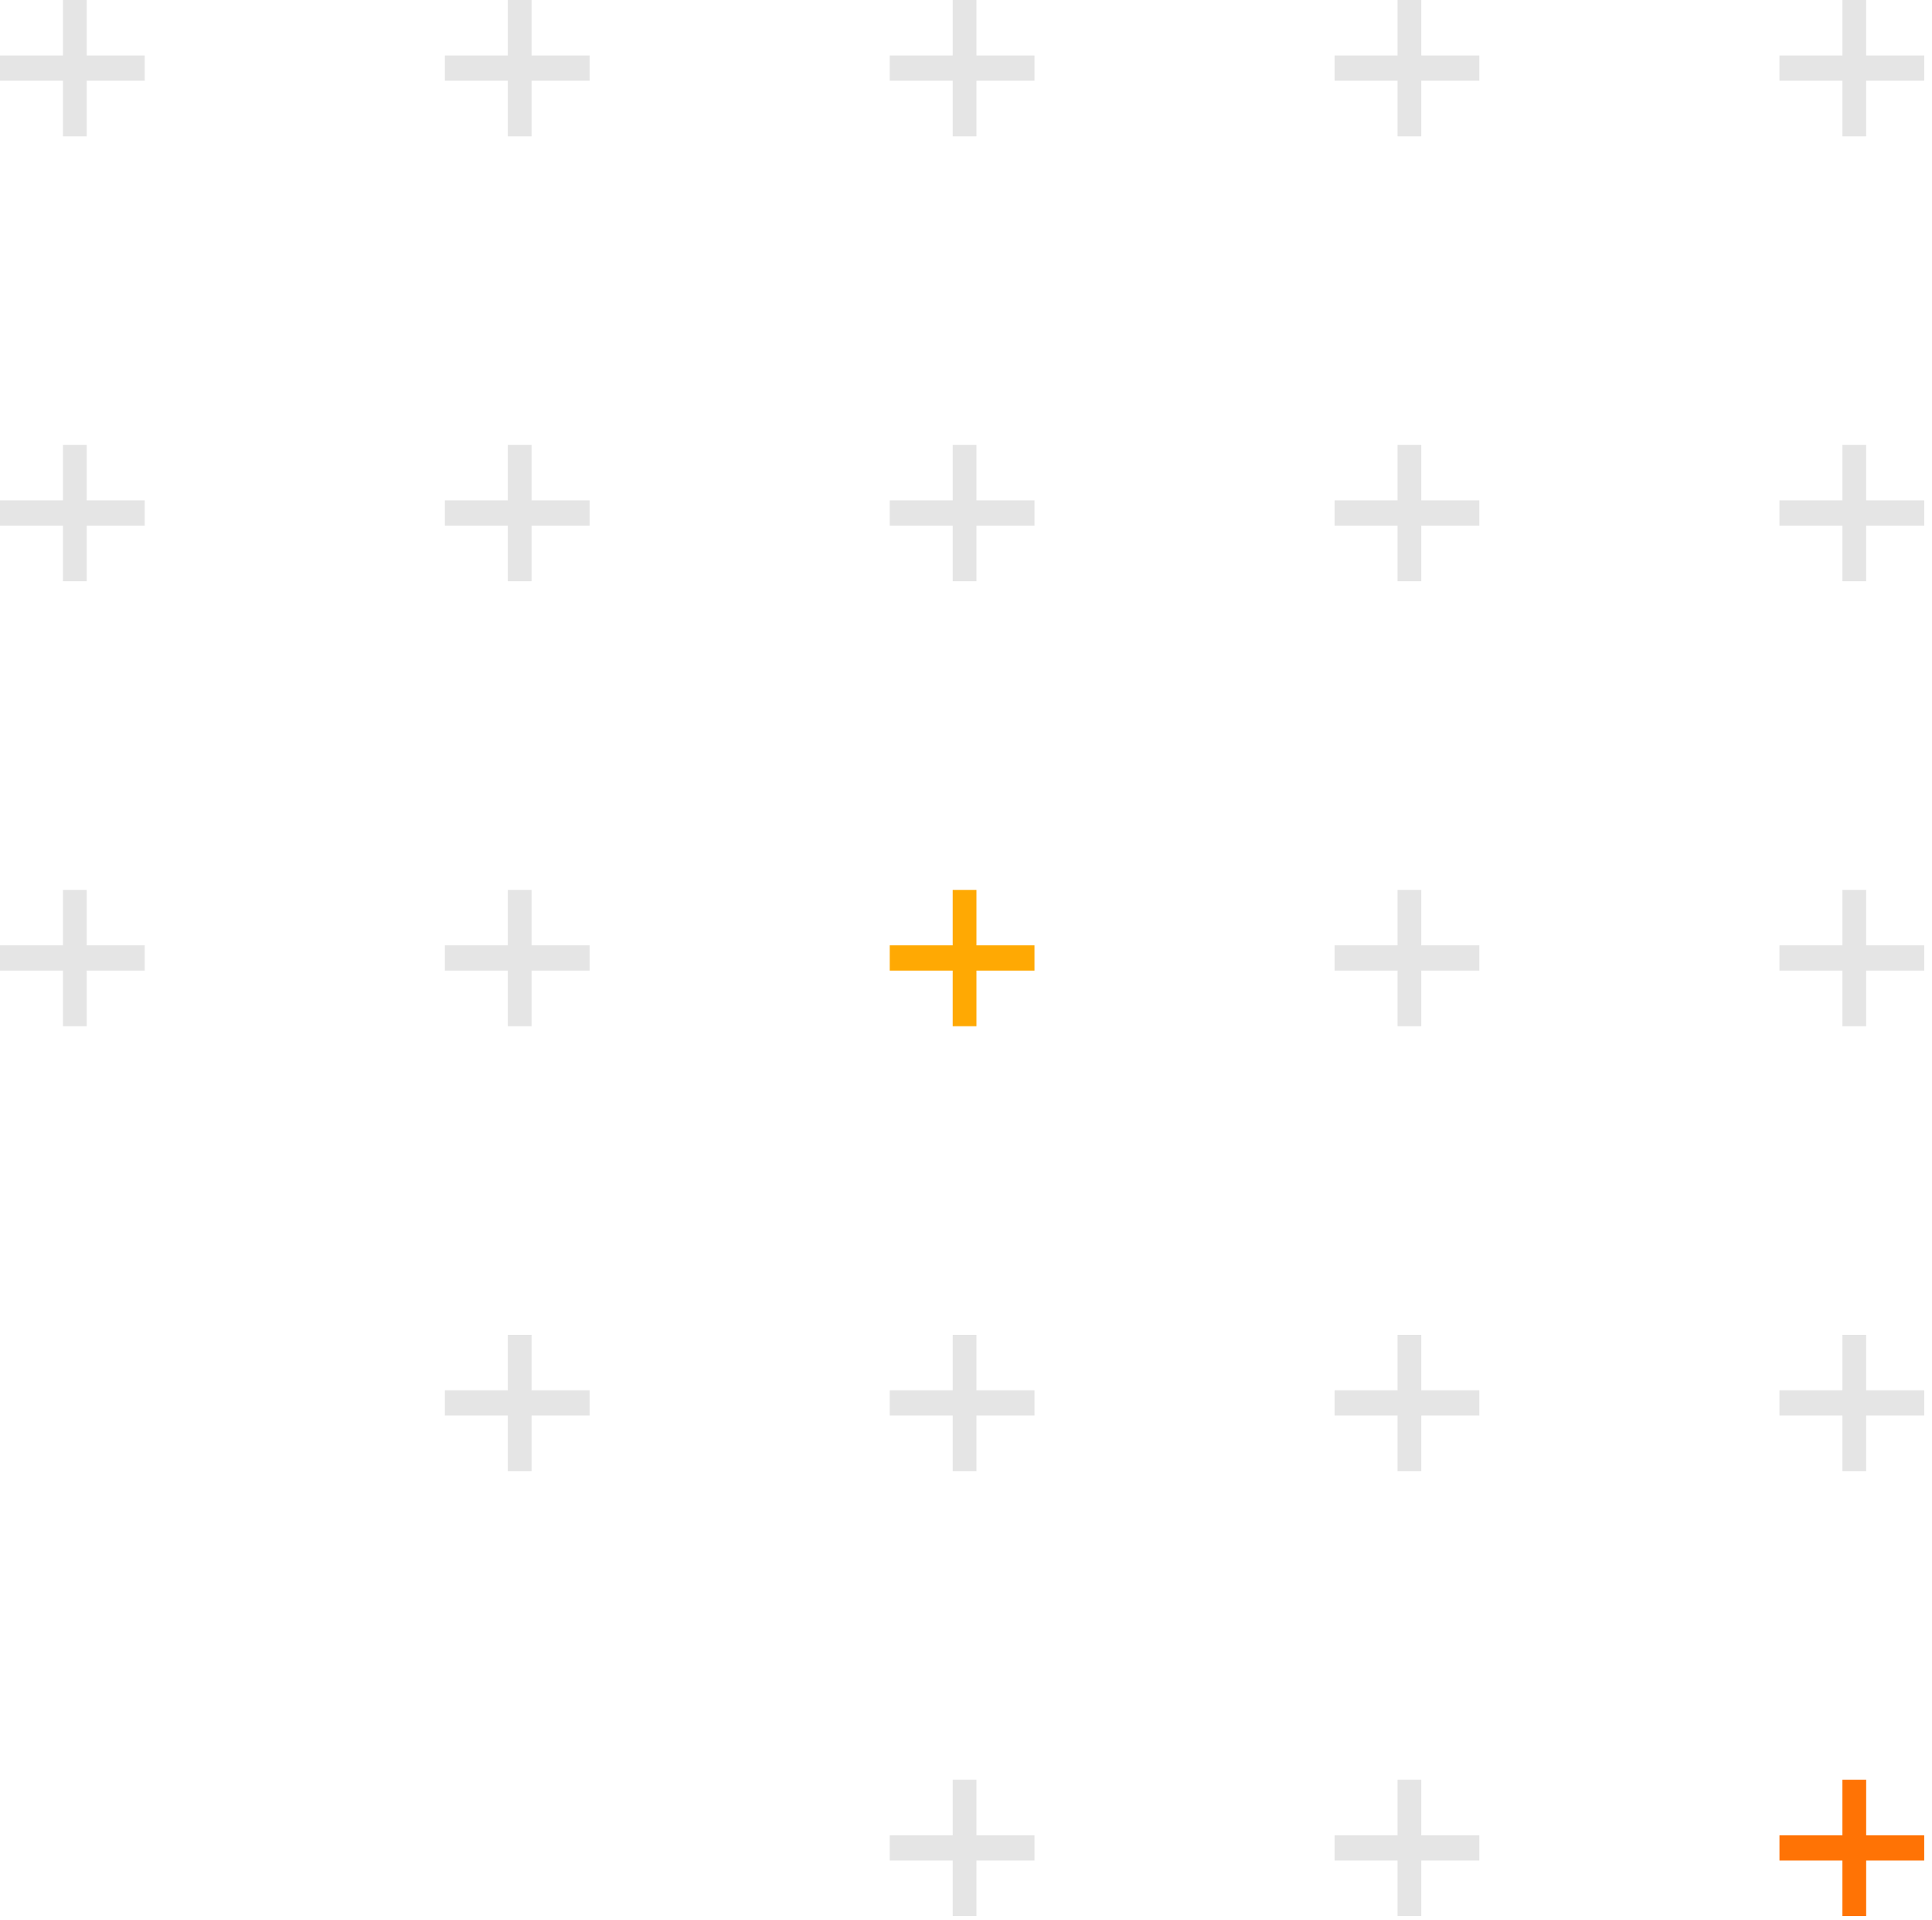 <svg xmlns="http://www.w3.org/2000/svg" width="152" height="151" viewBox="0 0 152 151" fill="none"><path d="M146.821 140L144.952 140L144.952 150.721L146.821 150.721L146.821 140ZM151.387 144.361L140 144.361L140 146.349L151.387 146.349L151.387 144.361Z" fill="#FF7305"></path><path d="M111.821 140L109.952 140L109.952 150.721L111.821 150.721L111.821 140ZM116.387 144.361L105 144.361L105 146.349L116.387 146.349L116.387 144.361Z" fill="#E5E5E5"></path><path d="M76.821 140L74.952 140L74.952 150.721L76.821 150.721L76.821 140ZM81.387 144.361L70 144.361L70 146.349L81.387 146.349L81.387 144.361Z" fill="#E5E5E5"></path><path d="M146.821 105L144.952 105L144.952 115.721L146.821 115.721L146.821 105ZM151.387 109.361L140 109.361L140 111.349L151.387 111.349L151.387 109.361Z" fill="#E5E5E5"></path><path d="M111.821 105L109.952 105L109.952 115.721L111.821 115.721L111.821 105ZM116.387 109.361L105 109.361L105 111.349L116.387 111.349L116.387 109.361Z" fill="#E5E5E5"></path><path d="M76.821 105L74.952 105L74.952 115.721L76.821 115.721L76.821 105ZM81.387 109.361L70 109.361L70 111.349L81.387 111.349L81.387 109.361Z" fill="#E5E5E5"></path><path d="M41.821 105L39.952 105L39.952 115.721L41.821 115.721L41.821 105ZM46.387 109.361L35 109.361L35 111.349L46.387 111.349L46.387 109.361Z" fill="#E5E5E5"></path><path d="M146.821 70L144.952 70L144.952 80.721L146.821 80.721L146.821 70ZM151.387 74.361L140 74.361L140 76.349L151.387 76.349L151.387 74.361Z" fill="#E5E5E5"></path><path d="M111.821 70L109.952 70L109.952 80.721L111.821 80.721L111.821 70ZM116.387 74.361L105 74.361L105 76.349L116.387 76.349L116.387 74.361Z" fill="#E5E5E5"></path><path d="M76.821 70L74.952 70L74.952 80.721L76.821 80.721L76.821 70ZM81.387 74.361L70 74.361L70 76.349L81.387 76.349L81.387 74.361Z" fill="#FFA903"></path><path d="M41.821 70L39.952 70L39.952 80.721L41.821 80.721L41.821 70ZM46.387 74.361L35 74.361L35 76.349L46.387 76.349L46.387 74.361Z" fill="#E5E5E5"></path><path d="M6.821 70L4.952 70L4.952 80.721L6.821 80.721L6.821 70ZM11.387 74.361L7.58348e-08 74.361L5.21364e-08 76.349L11.387 76.349L11.387 74.361Z" fill="#E5E5E5"></path><path d="M146.821 35L144.952 35L144.952 45.721L146.821 45.721L146.821 35ZM151.387 39.361L140 39.361L140 41.349L151.387 41.349L151.387 39.361Z" fill="#E5E5E5"></path><path d="M111.821 35L109.952 35L109.952 45.721L111.821 45.721L111.821 35ZM116.387 39.361L105 39.361L105 41.349L116.387 41.349L116.387 39.361Z" fill="#E5E5E5"></path><path d="M76.821 35L74.952 35L74.952 45.721L76.821 45.721L76.821 35ZM81.387 39.361L70 39.361L70 41.349L81.387 41.349L81.387 39.361Z" fill="#E5E5E5"></path><path d="M41.821 35L39.952 35L39.952 45.721L41.821 45.721L41.821 35ZM46.387 39.361L35 39.361L35 41.349L46.387 41.349L46.387 39.361Z" fill="#E5E5E5"></path><path d="M6.821 35L4.952 35L4.952 45.721L6.821 45.721L6.821 35ZM11.387 39.361L7.58348e-08 39.361L5.21364e-08 41.349L11.387 41.349L11.387 39.361Z" fill="#E5E5E5"></path><path d="M146.821 -5.44422e-08L144.952 -7.67315e-08L144.952 10.721L146.821 10.721L146.821 -5.44422e-08ZM151.387 4.361L140 4.361L140 6.349L151.387 6.349L151.387 4.361Z" fill="#E5E5E5"></path><path d="M111.821 -5.44422e-08L109.952 -7.67315e-08L109.952 10.721L111.821 10.721L111.821 -5.44422e-08ZM116.387 4.361L105 4.361L105 6.349L116.387 6.349L116.387 4.361Z" fill="#E5E5E5"></path><path d="M76.821 -5.44422e-08L74.952 -7.67315e-08L74.952 10.721L76.821 10.721L76.821 -5.44422e-08ZM81.387 4.361L70 4.361L70 6.349L81.387 6.349L81.387 4.361Z" fill="#E5E5E5"></path><path d="M41.821 -5.44422e-08L39.952 -7.67315e-08L39.952 10.721L41.821 10.721L41.821 -5.44422e-08ZM46.387 4.361L35 4.361L35 6.349L46.387 6.349L46.387 4.361Z" fill="#E5E5E5"></path><path d="M6.821 -5.44422e-08L4.952 -7.67315e-08L4.952 10.721L6.821 10.721L6.821 -5.44422e-08ZM11.387 4.361L7.58348e-08 4.361L5.21364e-08 6.349L11.387 6.349L11.387 4.361Z" fill="#E5E5E5"></path></svg>